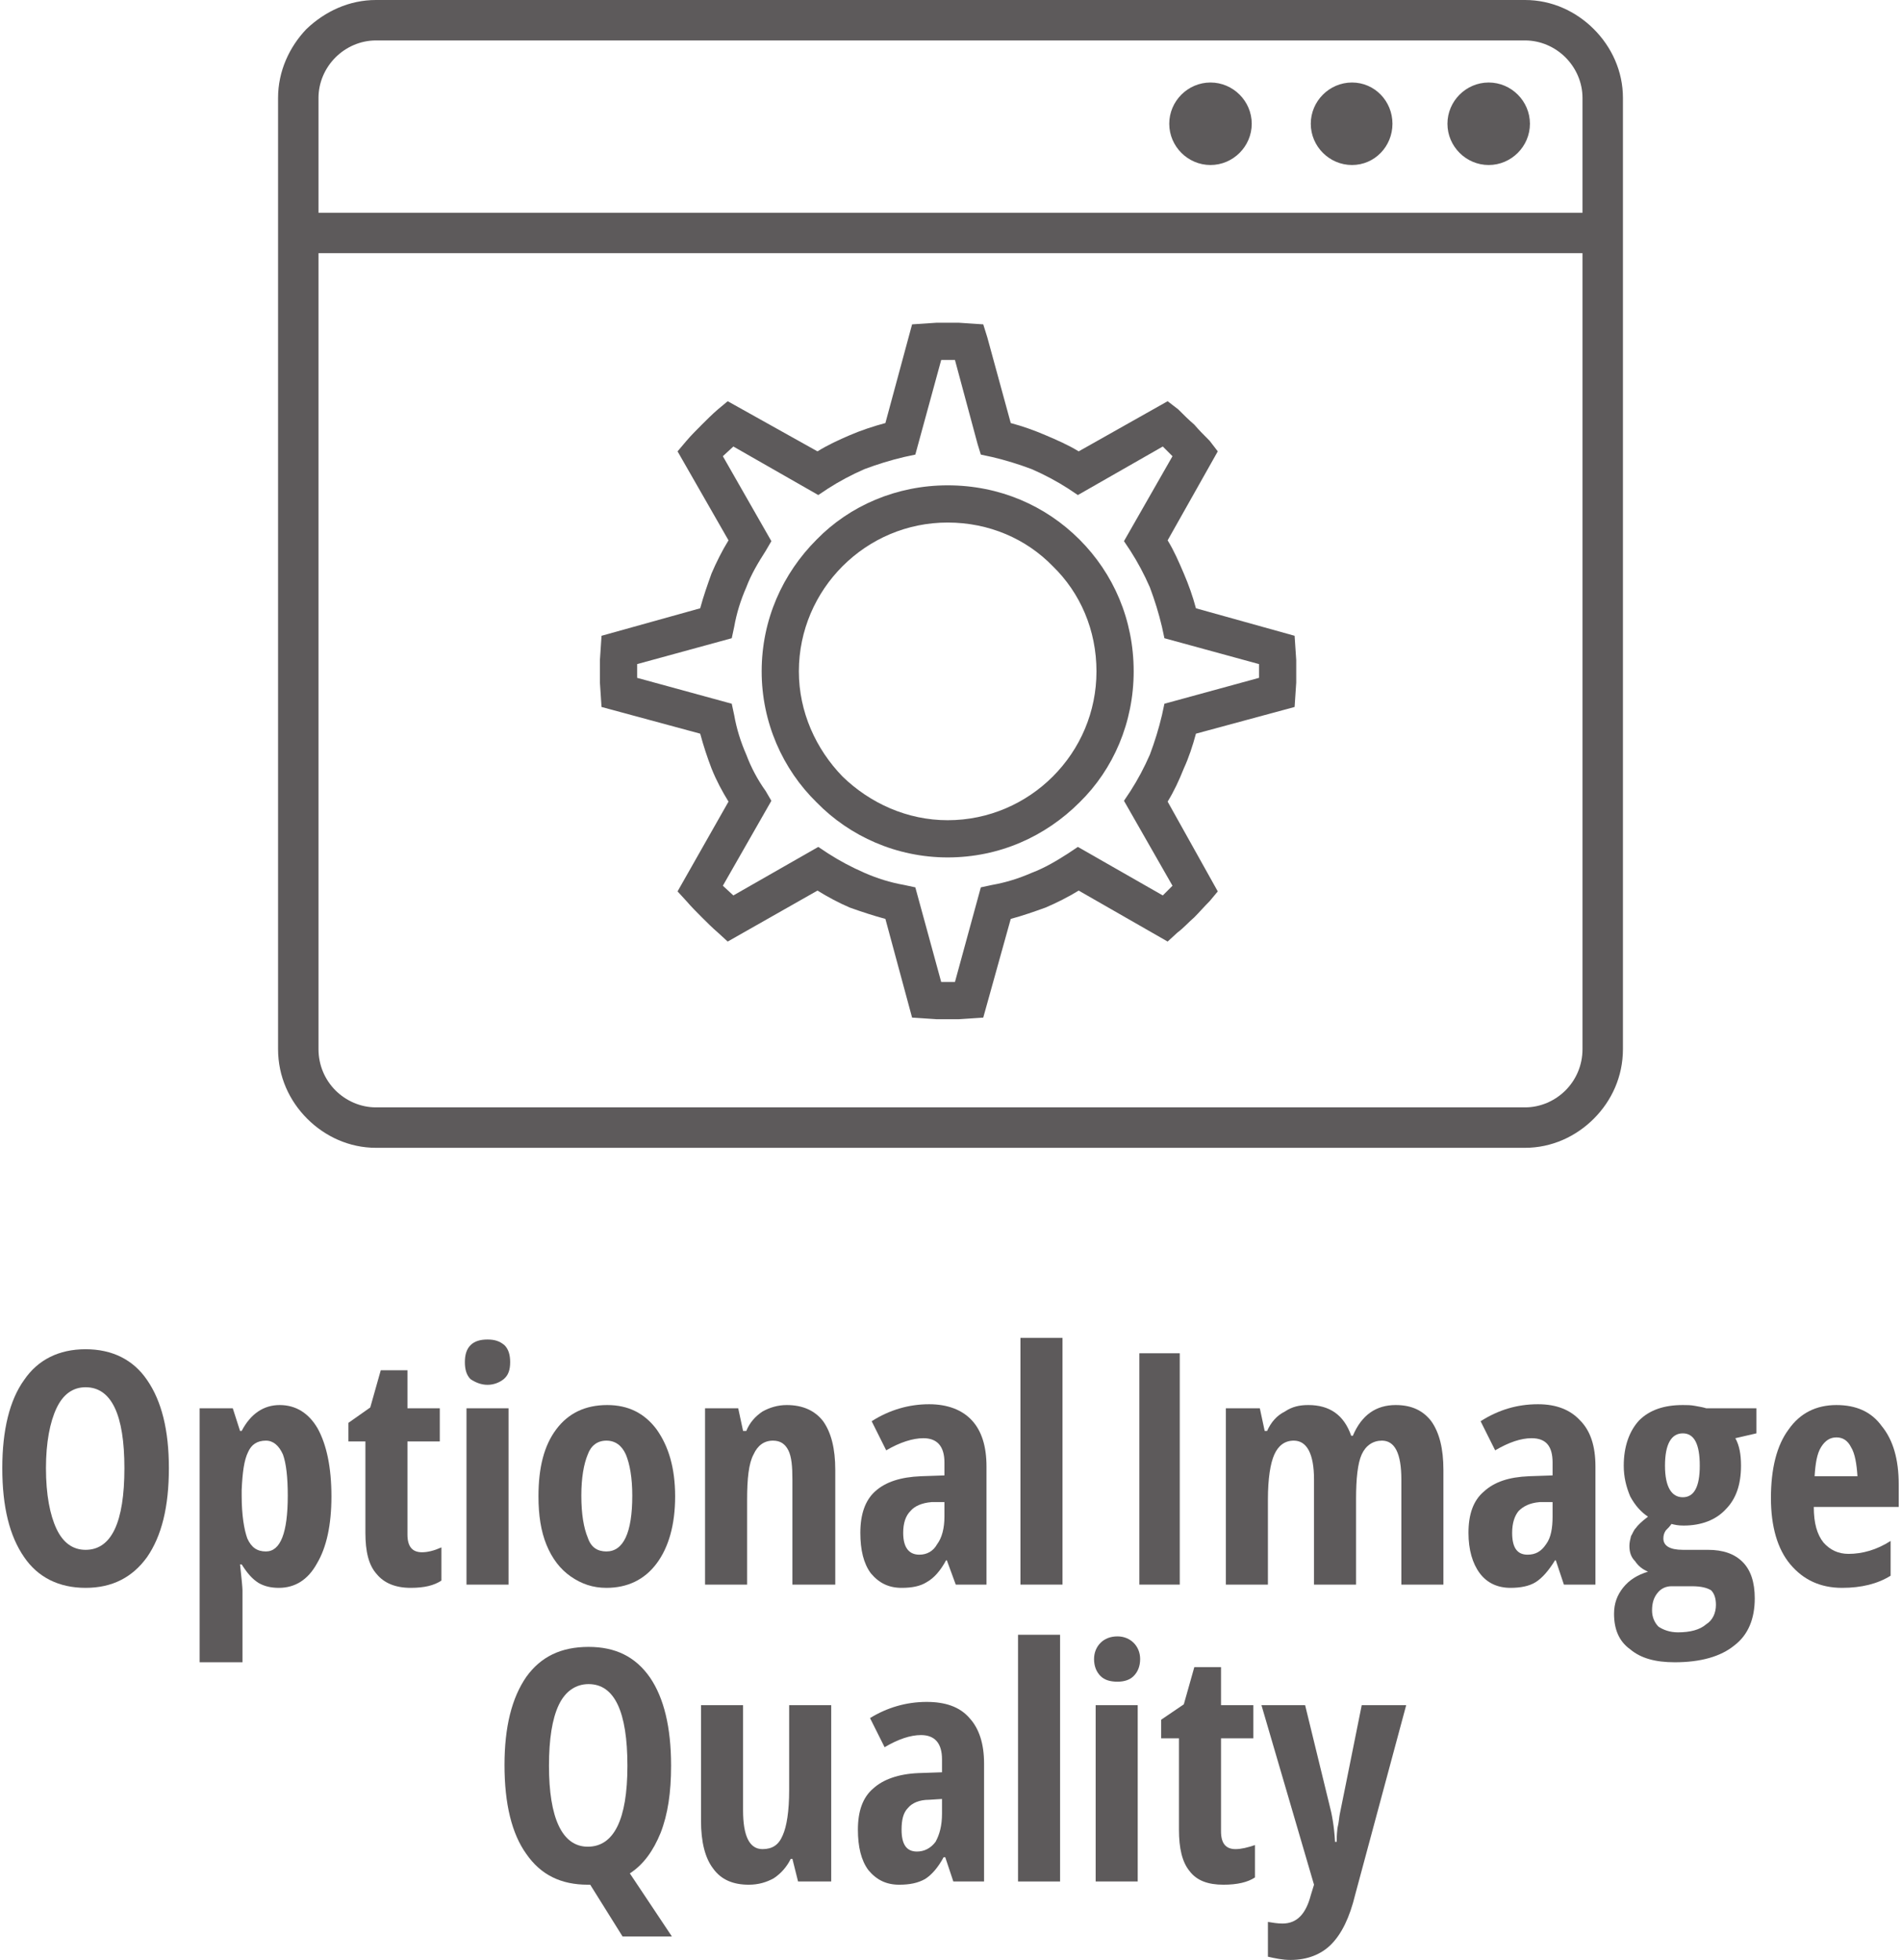 <?xml version="1.0" encoding="UTF-8"?>
<!DOCTYPE svg PUBLIC "-//W3C//DTD SVG 1.1//EN" "http://www.w3.org/Graphics/SVG/1.1/DTD/svg11.dtd">
<!-- Creator: CorelDRAW 2019 (64-Bit) -->
<svg xmlns="http://www.w3.org/2000/svg" xml:space="preserve" width="195px" height="201px" version="1.1" style="shape-rendering:geometricPrecision; text-rendering:geometricPrecision; image-rendering:optimizeQuality; fill-rule:evenodd; clip-rule:evenodd"
viewBox="0 0 23.45 24.23"
 xmlns:xlink="http://www.w3.org/1999/xlink"
 xmlns:xodm="http://www.corel.com/coreldraw/odm/2003">
 <defs>
  <style type="text/css">
   <![CDATA[
    .fil0 {fill:#5D5A5B;fill-rule:nonzero}
    .fil1 {fill:#5D5A5B;fill-rule:nonzero}
   ]]>
  </style>
 </defs>
 <g id="Warstwa_x0020_1">
  <path class="fil0" d="M2.06 18.15c0,0.48 -0.09,0.84 -0.27,1.1 -0.18,0.25 -0.43,0.38 -0.76,0.38 -0.33,0 -0.59,-0.13 -0.76,-0.38 -0.18,-0.26 -0.27,-0.62 -0.27,-1.1 0,-0.47 0.09,-0.84 0.27,-1.09 0.17,-0.25 0.43,-0.38 0.76,-0.38 0.33,0 0.59,0.13 0.76,0.38 0.18,0.26 0.27,0.62 0.27,1.09zm-1.52 0c0,0.33 0.05,0.58 0.13,0.75 0.08,0.17 0.2,0.26 0.36,0.26 0.32,0 0.48,-0.34 0.48,-1.01 0,-0.66 -0.16,-1 -0.48,-1 -0.16,0 -0.28,0.09 -0.36,0.26 -0.08,0.17 -0.13,0.42 -0.13,0.74z"/>
  <path id="1" class="fil0" d="M3.42 19.63c-0.1,0 -0.18,-0.02 -0.25,-0.06 -0.08,-0.05 -0.14,-0.12 -0.21,-0.23l-0.02 0c0.02,0.18 0.03,0.29 0.03,0.32l0 0.89 -0.53 0 0 -3.14 0.41 0 0.09 0.28 0.02 0c0.11,-0.21 0.27,-0.32 0.47,-0.32 0.2,0 0.36,0.1 0.47,0.29 0.11,0.2 0.17,0.48 0.17,0.84 0,0.35 -0.06,0.63 -0.18,0.83 -0.11,0.2 -0.27,0.3 -0.47,0.3zm-0.16 -1.82c-0.11,0 -0.18,0.05 -0.22,0.14 -0.05,0.1 -0.07,0.25 -0.08,0.47l0 0.07c0,0.24 0.03,0.42 0.07,0.53 0.05,0.11 0.12,0.16 0.23,0.16 0.18,0 0.27,-0.23 0.27,-0.69 0,-0.23 -0.02,-0.4 -0.06,-0.51 -0.05,-0.11 -0.12,-0.17 -0.21,-0.17z"/>
  <path id="2" class="fil0" d="M5.19 19.19c0.07,0 0.15,-0.02 0.24,-0.06l0 0.41c-0.09,0.06 -0.21,0.09 -0.38,0.09 -0.19,0 -0.33,-0.06 -0.42,-0.17 -0.1,-0.11 -0.14,-0.28 -0.14,-0.51l0 -1.13 -0.21 0 0 -0.23 0.27 -0.19 0.13 -0.46 0.33 0 0 0.47 0.4 0 0 0.41 -0.4 0 0 1.15c0,0.15 0.06,0.22 0.18,0.22z"/>
  <path id="3" class="fil0" d="M6.26 19.59l-0.52 0 0 -2.18 0.52 0 0 2.18zm-0.54 -2.75c0,-0.09 0.02,-0.16 0.07,-0.21 0.05,-0.05 0.12,-0.07 0.21,-0.07 0.09,0 0.15,0.02 0.21,0.07 0.05,0.05 0.07,0.12 0.07,0.21 0,0.09 -0.02,0.16 -0.08,0.21 -0.05,0.04 -0.12,0.07 -0.2,0.07 -0.08,0 -0.15,-0.03 -0.21,-0.07 -0.05,-0.05 -0.07,-0.12 -0.07,-0.21z"/>
  <path id="4" class="fil0" d="M8.32 18.5c0,0.35 -0.08,0.63 -0.23,0.83 -0.15,0.2 -0.36,0.3 -0.62,0.3 -0.17,0 -0.31,-0.05 -0.44,-0.14 -0.13,-0.09 -0.23,-0.22 -0.3,-0.39 -0.07,-0.17 -0.1,-0.37 -0.1,-0.6 0,-0.36 0.07,-0.63 0.22,-0.83 0.15,-0.2 0.36,-0.3 0.63,-0.3 0.26,0 0.46,0.1 0.61,0.3 0.15,0.21 0.23,0.48 0.23,0.83zm-1.16 -0.01c0,0.23 0.03,0.4 0.08,0.52 0.04,0.12 0.12,0.17 0.23,0.17 0.21,0 0.32,-0.23 0.32,-0.69 0,-0.22 -0.03,-0.39 -0.08,-0.51 -0.05,-0.11 -0.13,-0.17 -0.24,-0.17 -0.11,0 -0.19,0.06 -0.23,0.17 -0.05,0.12 -0.08,0.29 -0.08,0.51z"/>
  <path id="5" class="fil0" d="M9.77 19.59l0 -1.3c0,-0.16 -0.01,-0.28 -0.05,-0.36 -0.04,-0.08 -0.1,-0.12 -0.19,-0.12 -0.11,0 -0.19,0.06 -0.24,0.17 -0.06,0.11 -0.08,0.3 -0.08,0.56l0 1.05 -0.52 0 0 -2.18 0.41 0 0.06 0.28 0.04 0c0.04,-0.1 0.11,-0.18 0.2,-0.24 0.09,-0.05 0.19,-0.08 0.3,-0.08 0.2,0 0.35,0.07 0.45,0.2 0.1,0.14 0.15,0.34 0.15,0.6l0 1.42 -0.53 0z"/>
  <path id="6" class="fil0" d="M11.79 19.59l-0.11 -0.3 -0.01 0c-0.07,0.13 -0.15,0.22 -0.24,0.27 -0.08,0.05 -0.18,0.07 -0.31,0.07 -0.16,0 -0.28,-0.06 -0.38,-0.18 -0.09,-0.12 -0.13,-0.29 -0.13,-0.5 0,-0.23 0.06,-0.4 0.18,-0.51 0.13,-0.12 0.32,-0.18 0.57,-0.19l0.29 -0.01 0 -0.16c0,-0.2 -0.09,-0.3 -0.26,-0.3 -0.13,0 -0.29,0.05 -0.46,0.15l-0.18 -0.36c0.22,-0.14 0.46,-0.21 0.71,-0.21 0.23,0 0.41,0.07 0.53,0.2 0.12,0.13 0.18,0.32 0.18,0.57l0 1.46 -0.38 0zm-0.45 -0.37c0.09,0 0.17,-0.04 0.22,-0.13 0.06,-0.08 0.09,-0.2 0.09,-0.34l0 -0.18 -0.16 0c-0.12,0.01 -0.21,0.05 -0.26,0.11 -0.06,0.06 -0.09,0.15 -0.09,0.27 0,0.18 0.07,0.27 0.2,0.27z"/>
  <polygon id="7" class="fil0" points="13.11,19.59 12.59,19.59 12.59,16.54 13.11,16.54 "/>
  <polygon id="8" class="fil0" points="14.06,19.59 14.06,16.73 14.56,16.73 14.56,19.59 "/>
  <path id="9" class="fil0" d="M17.3 19.59l0 -1.3c0,-0.32 -0.08,-0.48 -0.24,-0.48 -0.11,0 -0.2,0.06 -0.25,0.17 -0.05,0.11 -0.07,0.3 -0.07,0.55l0 1.06 -0.52 0 0 -1.3c0,-0.32 -0.09,-0.48 -0.25,-0.48 -0.11,0 -0.19,0.06 -0.24,0.17 -0.05,0.11 -0.08,0.3 -0.08,0.56l0 1.05 -0.52 0 0 -2.18 0.42 0 0.06 0.28 0.03 0c0.05,-0.11 0.12,-0.19 0.22,-0.24 0.09,-0.06 0.18,-0.08 0.29,-0.08 0.26,0 0.44,0.12 0.53,0.38l0.02 0c0.11,-0.26 0.29,-0.38 0.53,-0.38 0.2,0 0.34,0.07 0.44,0.2 0.1,0.14 0.15,0.34 0.15,0.6l0 1.42 -0.52 0z"/>
  <path id="10" class="fil0" d="M19.31 19.59l-0.1 -0.3 -0.01 0c-0.08,0.13 -0.16,0.22 -0.24,0.27 -0.08,0.05 -0.19,0.07 -0.31,0.07 -0.16,0 -0.29,-0.06 -0.38,-0.18 -0.09,-0.12 -0.14,-0.29 -0.14,-0.5 0,-0.23 0.06,-0.4 0.19,-0.51 0.13,-0.12 0.31,-0.18 0.56,-0.19l0.29 -0.01 0 -0.16c0,-0.2 -0.08,-0.3 -0.26,-0.3 -0.13,0 -0.28,0.05 -0.45,0.15l-0.18 -0.36c0.22,-0.14 0.45,-0.21 0.71,-0.21 0.23,0 0.4,0.07 0.52,0.2 0.13,0.13 0.19,0.32 0.19,0.57l0 1.46 -0.39 0zm-0.45 -0.37c0.1,0 0.17,-0.04 0.23,-0.13 0.06,-0.08 0.08,-0.2 0.08,-0.34l0 -0.18 -0.16 0c-0.12,0.01 -0.2,0.05 -0.26,0.11 -0.05,0.06 -0.08,0.15 -0.08,0.27 0,0.18 0.06,0.27 0.19,0.27z"/>
  <path id="11" class="fil0" d="M21.69 17.41l0 0.31 -0.26 0.06c0.05,0.09 0.07,0.2 0.07,0.34 0,0.23 -0.06,0.41 -0.19,0.54 -0.12,0.13 -0.3,0.2 -0.52,0.2 -0.07,0 -0.11,-0.01 -0.15,-0.02 -0.02,0.03 -0.04,0.05 -0.07,0.08 -0.02,0.03 -0.03,0.06 -0.03,0.1 0,0.09 0.08,0.14 0.24,0.14l0.31 0c0.19,0 0.33,0.05 0.43,0.15 0.1,0.1 0.15,0.25 0.15,0.45 0,0.25 -0.08,0.45 -0.25,0.58 -0.17,0.14 -0.42,0.21 -0.74,0.21 -0.24,0 -0.42,-0.05 -0.55,-0.16 -0.14,-0.1 -0.2,-0.25 -0.2,-0.44 0,-0.13 0.04,-0.23 0.11,-0.32 0.08,-0.1 0.18,-0.16 0.31,-0.2 -0.07,-0.03 -0.12,-0.07 -0.16,-0.13 -0.05,-0.05 -0.07,-0.11 -0.07,-0.19 0,-0.04 0.01,-0.08 0.02,-0.12 0.02,-0.03 0.03,-0.07 0.06,-0.1 0.02,-0.03 0.07,-0.08 0.15,-0.14 -0.09,-0.06 -0.16,-0.14 -0.22,-0.25 -0.05,-0.12 -0.08,-0.24 -0.08,-0.38 0,-0.24 0.07,-0.43 0.19,-0.56 0.13,-0.13 0.31,-0.19 0.54,-0.19 0.05,0 0.1,0 0.15,0.01 0.06,0.01 0.11,0.02 0.14,0.03l0.62 0zm-1.29 2.5c0,0.08 0.03,0.15 0.08,0.2 0.06,0.04 0.14,0.07 0.24,0.07 0.15,0 0.27,-0.03 0.35,-0.1 0.08,-0.05 0.12,-0.14 0.12,-0.24 0,-0.08 -0.02,-0.14 -0.06,-0.18 -0.05,-0.03 -0.12,-0.05 -0.24,-0.05l-0.25 0c-0.07,0 -0.13,0.03 -0.17,0.08 -0.05,0.06 -0.07,0.13 -0.07,0.22zm0.16 -1.79c0,0.26 0.08,0.39 0.22,0.39 0.14,0 0.21,-0.13 0.21,-0.39 0,-0.27 -0.07,-0.4 -0.21,-0.4 -0.14,0 -0.22,0.13 -0.22,0.4z"/>
  <path id="12" class="fil0" d="M22.75 19.63c-0.27,0 -0.48,-0.1 -0.64,-0.29 -0.16,-0.19 -0.24,-0.47 -0.24,-0.82 0,-0.36 0.07,-0.65 0.22,-0.85 0.14,-0.2 0.34,-0.3 0.59,-0.3 0.24,0 0.43,0.08 0.56,0.26 0.14,0.17 0.21,0.41 0.21,0.72l0 0.28 -1.05 0c0,0.2 0.04,0.34 0.12,0.44 0.08,0.09 0.18,0.14 0.31,0.14 0.17,0 0.35,-0.05 0.52,-0.16l0 0.43c-0.16,0.1 -0.36,0.15 -0.6,0.15zm-0.07 -1.86c-0.08,0 -0.14,0.04 -0.19,0.12 -0.05,0.08 -0.07,0.2 -0.08,0.36l0.53 0c-0.01,-0.15 -0.03,-0.28 -0.08,-0.36 -0.04,-0.08 -0.1,-0.12 -0.18,-0.12z"/>
  <path id="13" class="fil0" d="M8.27 21.83c0,0.33 -0.04,0.6 -0.13,0.83 -0.09,0.22 -0.21,0.39 -0.38,0.5l0.52 0.78 -0.61 0 -0.4 -0.64 -0.03 0c-0.33,0 -0.58,-0.12 -0.76,-0.38 -0.18,-0.25 -0.27,-0.62 -0.27,-1.1 0,-0.47 0.09,-0.83 0.27,-1.09 0.18,-0.25 0.43,-0.37 0.77,-0.37 0.33,0 0.58,0.12 0.76,0.38 0.17,0.25 0.26,0.61 0.26,1.09zm-1.51 0c0,0.32 0.04,0.57 0.12,0.74 0.08,0.17 0.2,0.26 0.36,0.26 0.32,0 0.49,-0.33 0.49,-1 0,-0.67 -0.16,-1.01 -0.48,-1.01 -0.16,0 -0.29,0.09 -0.37,0.26 -0.08,0.17 -0.12,0.42 -0.12,0.75z"/>
  <path id="14" class="fil0" d="M9.84 23.26l-0.07 -0.28 -0.02 0c-0.05,0.1 -0.12,0.18 -0.21,0.24 -0.09,0.05 -0.19,0.08 -0.31,0.08 -0.19,0 -0.34,-0.06 -0.44,-0.2 -0.1,-0.13 -0.15,-0.33 -0.15,-0.59l0 -1.43 0.52 0 0 1.3c0,0.16 0.02,0.28 0.06,0.36 0.04,0.08 0.1,0.12 0.18,0.12 0.12,0 0.2,-0.05 0.25,-0.17 0.05,-0.11 0.08,-0.3 0.08,-0.56l0 -1.05 0.52 0 0 2.18 -0.41 0z"/>
  <path id="15" class="fil0" d="M11.76 23.26l-0.1 -0.3 -0.02 0c-0.07,0.13 -0.15,0.22 -0.23,0.27 -0.09,0.05 -0.19,0.07 -0.32,0.07 -0.16,0 -0.28,-0.06 -0.38,-0.18 -0.09,-0.12 -0.13,-0.29 -0.13,-0.5 0,-0.23 0.06,-0.4 0.19,-0.51 0.12,-0.11 0.31,-0.18 0.56,-0.19l0.29 -0.01 0 -0.16c0,-0.2 -0.09,-0.3 -0.26,-0.3 -0.13,0 -0.28,0.05 -0.45,0.15l-0.18 -0.36c0.21,-0.13 0.45,-0.2 0.7,-0.2 0.23,0 0.41,0.06 0.53,0.2 0.12,0.13 0.18,0.32 0.18,0.56l0 1.46 -0.38 0zm-0.45 -0.37c0.09,0 0.17,-0.04 0.23,-0.12 0.05,-0.09 0.08,-0.2 0.08,-0.35l0 -0.18 -0.16 0.01c-0.12,0 -0.21,0.04 -0.26,0.1 -0.06,0.06 -0.08,0.15 -0.08,0.27 0,0.18 0.06,0.27 0.19,0.27z"/>
  <polygon id="16" class="fil0" points="13.08,23.26 12.56,23.26 12.56,20.21 13.08,20.21 "/>
  <path id="17" class="fil0" d="M14.04 23.26l-0.52 0 0 -2.18 0.52 0 0 2.18zm-0.54 -2.75c0,-0.08 0.03,-0.15 0.08,-0.2 0.05,-0.05 0.12,-0.08 0.21,-0.08 0.08,0 0.15,0.03 0.2,0.08 0.05,0.05 0.08,0.12 0.08,0.2 0,0.09 -0.03,0.16 -0.08,0.21 -0.05,0.05 -0.12,0.07 -0.2,0.07 -0.09,0 -0.16,-0.02 -0.21,-0.07 -0.05,-0.05 -0.08,-0.12 -0.08,-0.21z"/>
  <path id="18" class="fil0" d="M15.25 22.86c0.07,0 0.15,-0.02 0.24,-0.05l0 0.4c-0.09,0.06 -0.22,0.09 -0.39,0.09 -0.19,0 -0.33,-0.05 -0.42,-0.17 -0.09,-0.11 -0.13,-0.28 -0.13,-0.51l0 -1.13 -0.22 0 0 -0.23 0.28 -0.19 0.13 -0.46 0.33 0 0 0.47 0.4 0 0 0.41 -0.4 0 0 1.15c0,0.15 0.06,0.22 0.18,0.22z"/>
  <path id="19" class="fil0" d="M15.57 21.08l0.54 0 0.3 1.23c0.03,0.11 0.06,0.27 0.07,0.46l0.02 0c0,-0.03 0,-0.08 0.01,-0.17 0.02,-0.08 0.02,-0.14 0.03,-0.18 0.01,-0.05 0.1,-0.49 0.27,-1.34l0.55 0 -0.63 2.34c-0.07,0.29 -0.17,0.49 -0.3,0.62 -0.12,0.12 -0.29,0.19 -0.5,0.19 -0.1,0 -0.19,-0.02 -0.28,-0.04l0 -0.43c0.06,0.01 0.12,0.02 0.18,0.02 0.18,0 0.29,-0.12 0.35,-0.35l0.04 -0.13 -0.65 -2.22z"/>
  <g id="_2896182955088">
   <g>
    <path class="fil1" d="M12.18 4.17l0.29 1.06c0.15,0.04 0.29,0.09 0.43,0.15 0.14,0.06 0.28,0.12 0.41,0.2l1.1 -0.62 0.13 0.1c0.06,0.06 0.13,0.13 0.2,0.19 0.06,0.07 0.12,0.13 0.19,0.2l0.1 0.13 -0.62 1.1c0.08,0.13 0.14,0.27 0.2,0.41 0.06,0.14 0.11,0.28 0.15,0.43l1.22 0.34 0.02 0.3 0 0.14 0 0.14 -0.02 0.3 -1.22 0.33c-0.04,0.15 -0.09,0.3 -0.15,0.43 -0.06,0.15 -0.12,0.28 -0.2,0.41l0.62 1.11 -0.1 0.12c-0.07,0.07 -0.13,0.14 -0.19,0.2 -0.07,0.06 -0.13,0.13 -0.21,0.19l-0.12 0.11 -1.1 -0.63c-0.13,0.08 -0.27,0.15 -0.41,0.21 -0.14,0.05 -0.28,0.1 -0.43,0.14l-0.34 1.22 -0.3 0.02 -0.14 0 -0.14 0 -0.3 -0.02 -0.33 -1.22c-0.15,-0.04 -0.3,-0.09 -0.44,-0.14 -0.14,-0.06 -0.27,-0.13 -0.4,-0.21l-1.11 0.63 -0.12 -0.11c-0.07,-0.06 -0.14,-0.13 -0.2,-0.19 -0.06,-0.06 -0.13,-0.13 -0.19,-0.2l-0.11 -0.12 0.63 -1.11c-0.08,-0.13 -0.15,-0.26 -0.21,-0.41 -0.05,-0.13 -0.1,-0.28 -0.14,-0.43l-1.22 -0.33 -0.02 -0.3 0 -0.14 0 -0.14 0.02 -0.3 1.22 -0.34c0.04,-0.15 0.09,-0.29 0.14,-0.43 0.06,-0.14 0.13,-0.28 0.21,-0.41l-0.63 -1.1 0.11 -0.13c0.06,-0.07 0.12,-0.13 0.19,-0.2 0.06,-0.06 0.13,-0.13 0.2,-0.19l0.12 -0.1 1.11 0.62c0.13,-0.08 0.26,-0.14 0.4,-0.2 0.14,-0.06 0.29,-0.11 0.44,-0.15l0.33 -1.22 0.3 -0.02 0.14 0 0.14 0 0.3 0.02 0.05 0.16zm-0.12 1.32l-0.28 -1.04 -0.17 0 -0.32 1.17 -0.14 0.03c-0.17,0.04 -0.33,0.09 -0.49,0.15 -0.16,0.07 -0.31,0.15 -0.45,0.24l-0.12 0.08 -1.05 -0.6 -0.13 0.12 0.6 1.05 -0.07 0.12c-0.09,0.14 -0.18,0.29 -0.24,0.45 -0.07,0.16 -0.12,0.32 -0.15,0.49l-0.03 0.14 -1.17 0.32 0 0.17 1.17 0.32 0.03 0.14c0.03,0.17 0.08,0.33 0.15,0.49 0.06,0.16 0.14,0.31 0.24,0.45l0.07 0.12 -0.6 1.05 0.13 0.12 1.05 -0.6 0.12 0.08c0.14,0.09 0.29,0.17 0.45,0.24 0.16,0.07 0.32,0.12 0.49,0.15l0.14 0.03 0.32 1.17 0.17 0 0.32 -1.17 0.14 -0.03c0.17,-0.03 0.33,-0.08 0.49,-0.15 0.16,-0.06 0.31,-0.15 0.45,-0.24l0.12 -0.08 1.05 0.6 0.12 -0.12 -0.6 -1.05 0.08 -0.12c0.09,-0.14 0.17,-0.29 0.24,-0.45 0.06,-0.16 0.11,-0.32 0.15,-0.49l0.03 -0.14 1.17 -0.32 0 -0.17 -1.17 -0.32 -0.03 -0.14c-0.04,-0.17 -0.09,-0.33 -0.15,-0.49 -0.07,-0.16 -0.15,-0.31 -0.24,-0.45l-0.08 -0.12 0.6 -1.05 -0.12 -0.12 -1.05 0.6 -0.12 -0.08c-0.14,-0.09 -0.29,-0.17 -0.45,-0.24 -0.16,-0.06 -0.32,-0.11 -0.49,-0.15l-0.14 -0.03 -0.04 -0.13z"/>
    <path class="fil1" d="M11.69 6c0.64,0 1.21,0.25 1.63,0.67 0.42,0.42 0.67,0.99 0.67,1.63 0,0.63 -0.25,1.21 -0.67,1.62 -0.42,0.42 -0.99,0.68 -1.63,0.68 -0.63,0 -1.21,-0.26 -1.62,-0.68 -0.42,-0.41 -0.68,-0.99 -0.68,-1.62 0,-0.64 0.26,-1.21 0.68,-1.63 0.41,-0.42 0.99,-0.67 1.62,-0.67zm1.3 1c-0.33,-0.34 -0.79,-0.54 -1.3,-0.54 -0.5,0 -0.96,0.2 -1.3,0.54 -0.33,0.33 -0.54,0.79 -0.54,1.3 0,0.5 0.21,0.96 0.54,1.3 0.34,0.33 0.8,0.54 1.3,0.54 0.51,0 0.97,-0.21 1.3,-0.54 0.34,-0.34 0.54,-0.8 0.54,-1.3 0,-0.51 -0.2,-0.97 -0.54,-1.3z"/>
   </g>
   <path class="fil1" d="M4.62 0l14.21 0c0.33,0 0.63,0.14 0.85,0.36 0.22,0.22 0.36,0.52 0.36,0.85l0 1.42 0 0.5 0 9.84c0,0.34 -0.14,0.64 -0.36,0.86 -0.22,0.22 -0.52,0.36 -0.85,0.36l-14.21 0c-0.33,0 -0.63,-0.14 -0.85,-0.36 -0.22,-0.22 -0.36,-0.52 -0.36,-0.86l0 -11.76c0,-0.33 0.14,-0.63 0.35,-0.85 0.23,-0.22 0.53,-0.36 0.86,-0.36zm-0.71 2.63l15.63 0 0 -1.42c0,-0.19 -0.08,-0.37 -0.21,-0.5 -0.13,-0.13 -0.31,-0.21 -0.5,-0.21l-14.21 0c-0.19,0 -0.37,0.08 -0.5,0.21 -0.13,0.13 -0.21,0.31 -0.21,0.5l0 1.42zm15.63 0.5l-15.63 0 0 9.84c0,0.2 0.08,0.38 0.21,0.51 0.13,0.13 0.31,0.21 0.5,0.21l14.21 0c0.19,0 0.37,-0.08 0.5,-0.21 0.13,-0.13 0.21,-0.31 0.21,-0.51l0 -9.84zm-4.6 -2.11c0.28,0 0.51,0.23 0.51,0.51 0,0.28 -0.23,0.51 -0.51,0.51 -0.28,0 -0.51,-0.23 -0.51,-0.51 0,-0.28 0.23,-0.51 0.51,-0.51zm1.75 0c0.28,0 0.5,0.23 0.5,0.51 0,0.28 -0.22,0.51 -0.5,0.51 -0.28,0 -0.51,-0.23 -0.51,-0.51 0,-0.28 0.23,-0.51 0.51,-0.51zm1.69 0c0.28,0 0.51,0.23 0.51,0.51 0,0.28 -0.23,0.51 -0.51,0.51 -0.28,0 -0.51,-0.23 -0.51,-0.51 0,-0.28 0.23,-0.51 0.51,-0.51z"/>
  </g>
 </g>
</svg>
